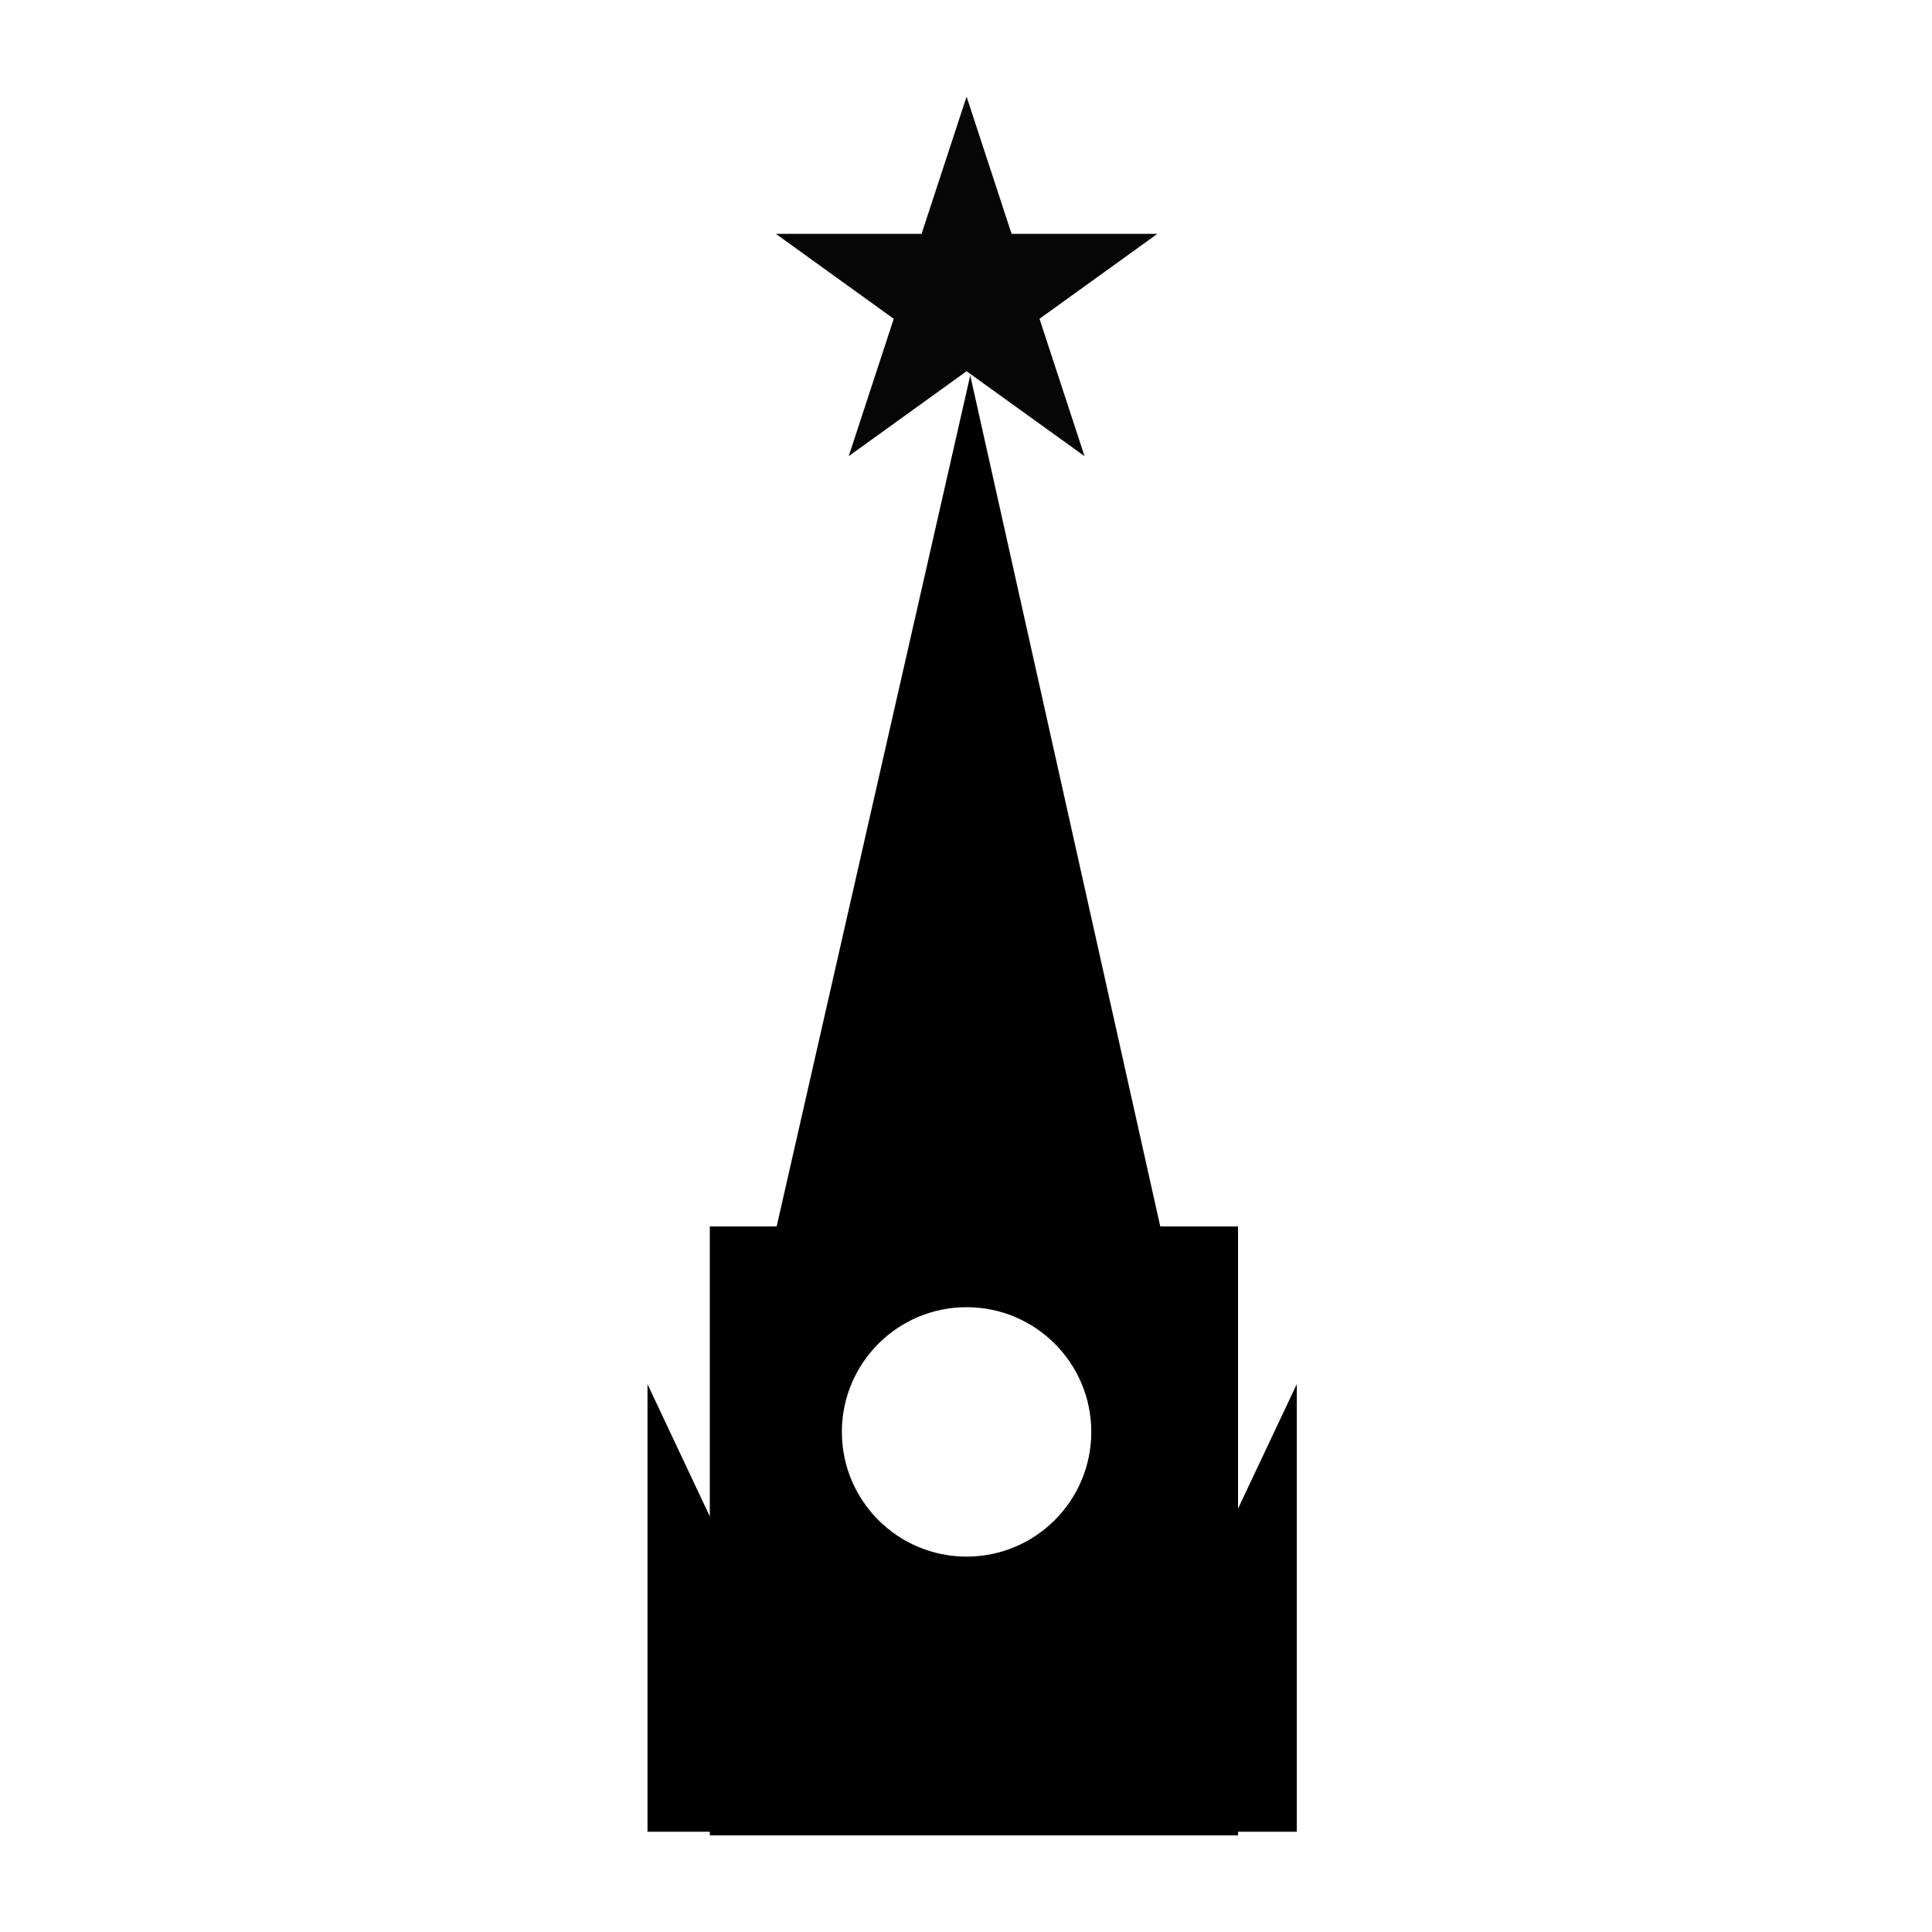 <svg width="20" height="20" viewBox="0 0 20 20" fill="none" xmlns="http://www.w3.org/2000/svg">
<path d="M10.006 1L9.54 2.421H8.032L9.252 3.3L8.786 4.722L10.006 3.843L11.227 4.722L10.761 3.3L11.981 2.421H10.472L10.006 1Z" fill="#060606"/>
<path fill-rule="evenodd" clip-rule="evenodd" d="M10.044 3.886L12.011 12.696H12.816V15.617L13.424 14.329V18.962H12.816V19H7.348V18.962H6.703V14.329L7.348 15.698V12.696H8.04L10.044 3.886ZM10.006 16.114C9.293 16.114 8.715 15.536 8.715 14.823C8.715 14.11 9.293 13.532 10.006 13.532C10.719 13.532 11.297 14.11 11.297 14.823C11.297 15.536 10.719 16.114 10.006 16.114Z" fill="black"/>
</svg>
